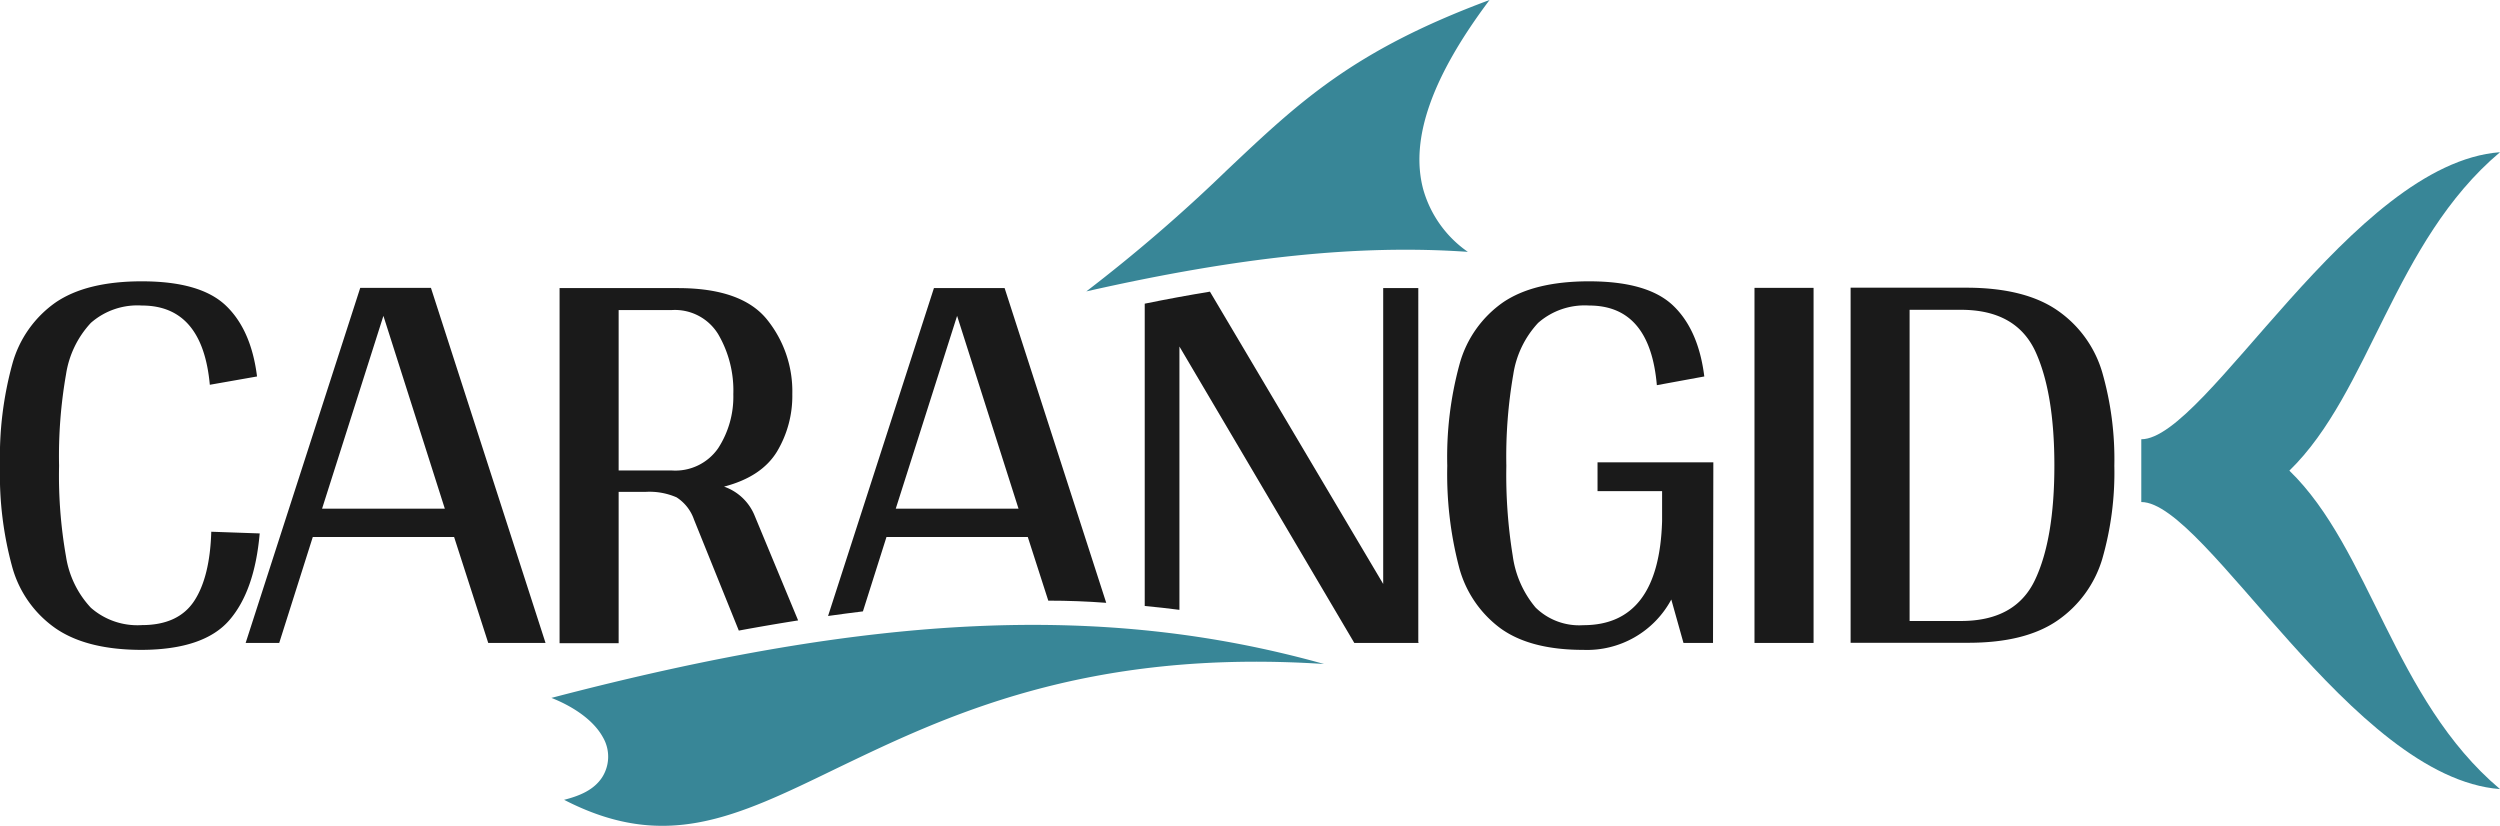 <svg id="Layer_1" data-name="Layer 1" xmlns="http://www.w3.org/2000/svg" viewBox="0 0 309.79 102.39"><defs><style>.cls-1{fill:#1a1a1a;}.cls-2{fill:#388697;}</style></defs><title>carangid-logo-color</title><path class="cls-1" d="M22.58,51a8.74,8.74,0,0,0-6.32,2.15,12,12,0,0,0-3.08,6.39,58.77,58.77,0,0,0-.86,11.33,57.78,57.78,0,0,0,.86,11.23,11.93,11.93,0,0,0,3.08,6.35,8.74,8.74,0,0,0,6.32,2.15q4.52,0,6.49-3c1.31-2,2-4.89,2.11-8.57l6,.21Q36.56,86.37,33.41,90T22.58,93.67q-6.75,0-10.62-2.62a13.7,13.7,0,0,1-5.42-7.56A43.23,43.23,0,0,1,5,70.86,43.55,43.55,0,0,1,6.54,58.2a13.76,13.76,0,0,1,5.38-7.6Q15.76,48,22.58,48q7.25,0,10.4,3t3.87,8.79L31,60.82Q30.1,51,22.58,51Z" transform="translate(-5 -13.14)"/><path class="cls-1" d="M61.27,79.68H43.76L39.6,92.81H35.44l14.2-44H58.4l14.2,44H65.5Zm-1.15-3.51L52.51,52.28l-7.6,23.89Z" transform="translate(-5 -13.14)"/><path class="cls-1" d="M217.27,92.81h-3.66l-1.51-5.38a11.85,11.85,0,0,1-10.9,6.24q-6.6,0-10.29-2.69a13.8,13.8,0,0,1-5.13-7.64,45.52,45.52,0,0,1-1.44-12.48,43.55,43.55,0,0,1,1.54-12.66,13.76,13.76,0,0,1,5.38-7.6Q195.1,48,201.92,48q7.25,0,10.4,3t3.87,8.79l-5.88,1.08Q209.46,51,201.92,51a8.75,8.75,0,0,0-6.32,2.15,12,12,0,0,0-3.08,6.39,59.59,59.59,0,0,0-.86,11.33A62.6,62.6,0,0,0,192.45,82a12.59,12.59,0,0,0,2.83,6.42,7.71,7.71,0,0,0,5.92,2.19q9.39,0,9.76-12.91V74h-8V70.43h14.35Z" transform="translate(-5 -13.14)"/><path class="cls-1" d="M229.73,92.81h-7.32v-44h7.32Z" transform="translate(-5 -13.14)"/><path class="cls-1" d="M260,51.64a14.15,14.15,0,0,1,5.49,7.6A39,39,0,0,1,267,70.86a38.62,38.62,0,0,1-1.51,11.59A14.19,14.19,0,0,1,260,90q-4,2.79-11.08,2.79H234.32v-44h14.56Q256,48.84,260,51.64ZM257.17,85q2.4-5.06,2.4-14.17t-2.4-14.24q-2.42-5.05-9.15-5.06h-6.39V90.09H248Q254.76,90.09,257.17,85Z" transform="translate(-5 -13.14)"/><path class="cls-2" d="M270.34,75.35c8,0,26.1,34.18,44.45,35.57-13.19-11.11-16.06-29.73-26.1-39.46,10-9.72,12.91-28.34,26.1-39.46-18.35,1.39-36.42,35.57-44.45,35.57Z" transform="translate(-5 -13.14)"/><path class="cls-2" d="M139.61,49.25c19-4.3,33.83-5.84,47.28-4.9a14.09,14.09,0,0,1-5.55-7.82c-1.61-6.18,1.08-13.86,8.24-23.39C172.67,19.42,166,25.76,157,34.26A199,199,0,0,1,139.61,49.25Z" transform="translate(-5 -13.14)"/><path class="cls-2" d="M169.07,95.42c-27.26-7.63-55.77-6.27-95.74,4.2,2.76,1.09,5.24,2.79,6.38,4.88a4.76,4.76,0,0,1-.12,5c-1,1.5-2.68,2.24-4.69,2.75,12.5,6.44,21.16,2.23,33.76-3.89C121.9,102,139.4,93.47,169.07,95.42Z" transform="translate(-5 -13.14)"/><path class="cls-1" d="M151.15,88.71V56.08l21.67,36.73h8l-.07-.07V48.84H176.4V85.5L154.93,49.28c-2.61.43-5.3.92-8.08,1.49V88.23C148.29,88.37,149.73,88.52,151.15,88.71Z" transform="translate(-5 -13.14)"/><path class="cls-1" d="M111.93,88.9l2.92-9.22h17.51l2.54,7.89q3.65,0,7.18.27l-12.59-39h-8.76L107.61,89.47Q109.8,89.16,111.93,88.9ZM123.6,52.28l7.61,23.89H116Z" transform="translate(-5 -13.14)"/><path class="cls-1" d="M81.66,74.09H85a8.39,8.39,0,0,1,3.84.68A5.33,5.33,0,0,1,91,77.53l5.55,13.75q3.73-.69,7.35-1.26L98.45,76.89a6.34,6.34,0,0,0-3.73-3.45c3.11-.81,5.29-2.26,6.56-4.34a13.41,13.41,0,0,0,1.9-7.13A14.16,14.16,0,0,0,100,52.68q-3.16-3.84-11-3.84H74.34v44h7.32Zm0-22.53h6.6a6.28,6.28,0,0,1,5.74,3A13.81,13.81,0,0,1,95.87,62,11.71,11.71,0,0,1,94,68.67a6.45,6.45,0,0,1-5.74,2.77h-6.6Z" transform="translate(-5 -13.14)"/></svg>